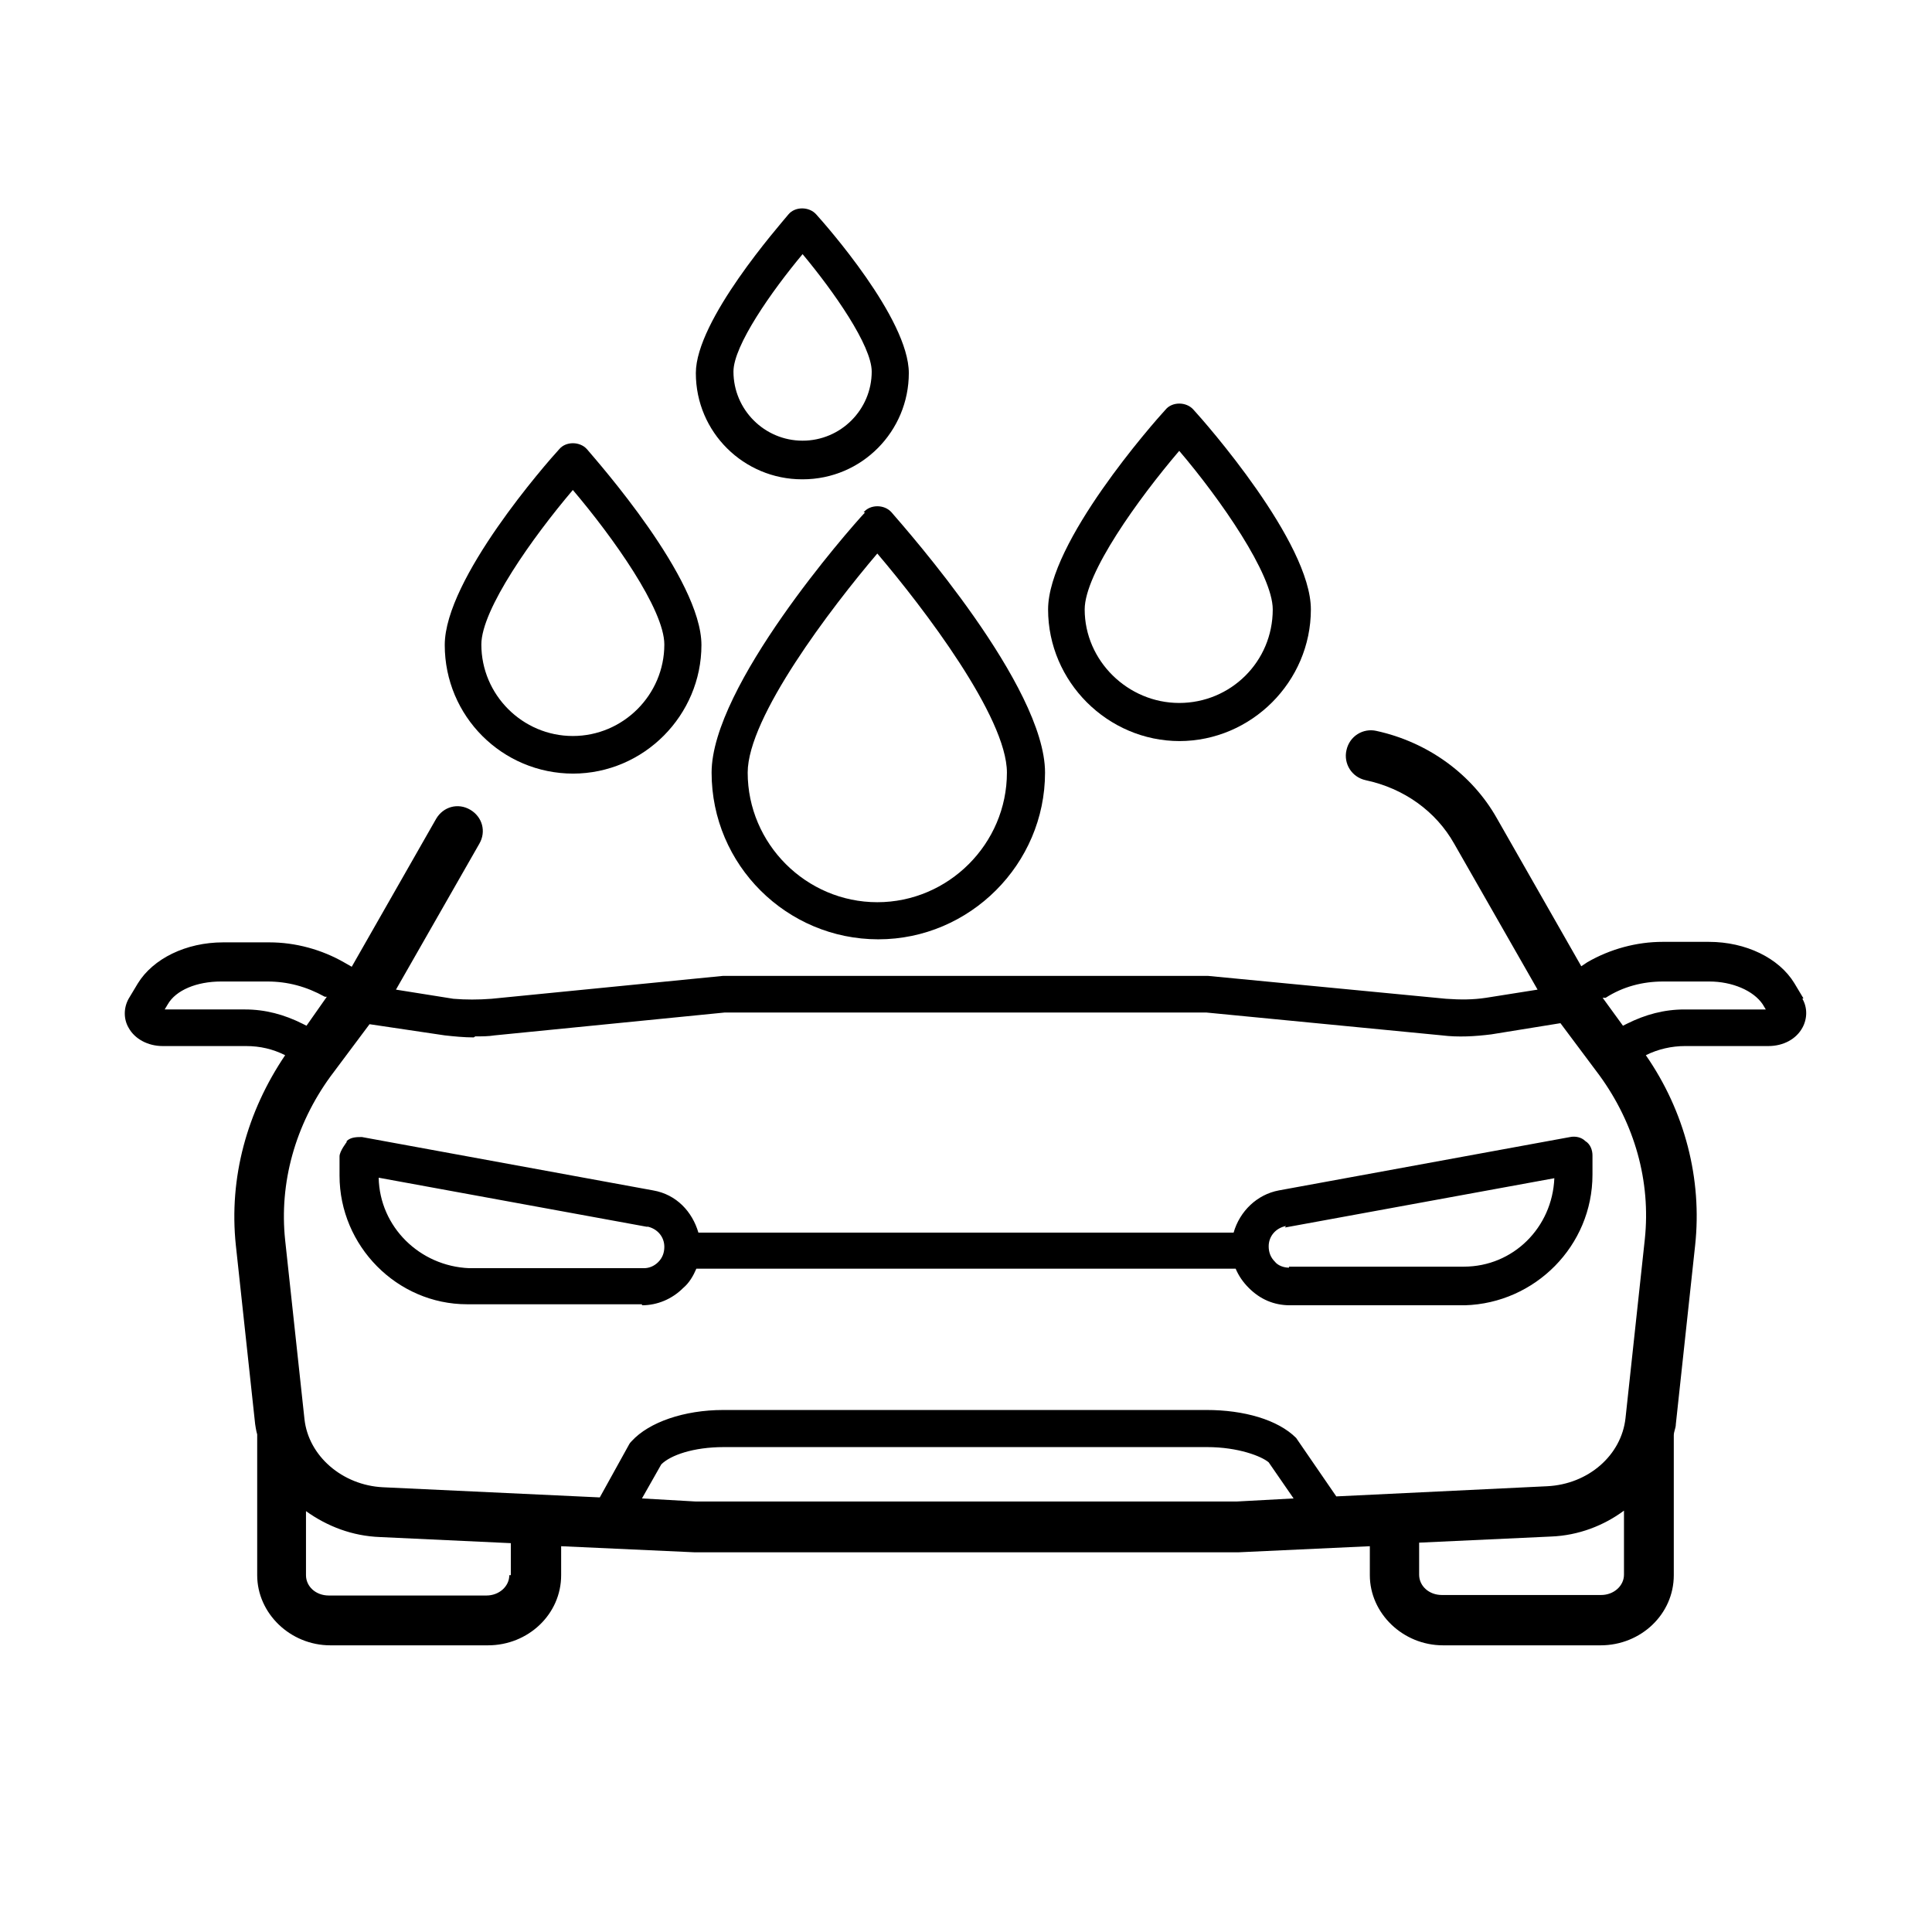 <?xml version="1.0" encoding="UTF-8"?>
<svg id="gatavais" xmlns="http://www.w3.org/2000/svg" viewBox="0 0 38.01 38.01">
  <path d="M35.48,19.64l-.18-.3c-.3-.49-.95-.81-1.68-.81h-.91c-.51,0-1.03.14-1.48.4l-.12.08-1.66-2.91c-.49-.87-1.36-1.5-2.37-1.72-.26-.06-.53.1-.59.38-.06.26.1.53.38.59.75.16,1.38.61,1.74,1.25l1.64,2.87-1.01.16c-.26.04-.51.04-.79.02l-4.68-.45h-9.55l-4.55.45c-.26.02-.51.02-.75,0l-1.13-.18,1.64-2.87c.14-.24.06-.53-.18-.67s-.53-.06-.67.18l-1.66,2.91-.14-.08c-.45-.26-.97-.4-1.48-.4h-.91c-.73,0-1.38.32-1.68.81l-.18.3c-.1.18-.1.4,0,.57.12.22.38.36.67.36h1.64c.28,0,.53.06.77.18-.75,1.11-1.11,2.41-.97,3.74l.38,3.52s.02.14.04.2v2.77c0,.75.65,1.38,1.44,1.38h3.1c.79,0,1.44-.61,1.44-1.38v-.57l2.63.12h10.69l2.59-.12v.57c0,.75.65,1.38,1.44,1.38h3.1c.79,0,1.44-.61,1.44-1.38v-2.75c0-.08.04-.14.04-.22l.38-3.52c.14-1.3-.2-2.63-.97-3.74.24-.12.51-.18.77-.18h1.64c.3,0,.55-.14.67-.36.1-.18.1-.4,0-.57M9.35,20.39c.12,0,.26,0,.38-.02l4.53-.45h9.47l4.64.45c.32.04.65.02.97-.02l1.36-.22h0l.77,1.03c.69.95,1.01,2.08.89,3.22l-.38,3.52c-.08.73-.73,1.3-1.54,1.34l-4.15.2-.79-1.15c-.36-.36-1.03-.55-1.76-.55h-9.51c-.77,0-1.46.24-1.8.61-.02.02-.04.04-.06.08l-.57,1.03-4.27-.2c-.79-.04-1.46-.61-1.54-1.34l-.38-3.52c-.12-1.13.2-2.27.89-3.22l.77-1.03h0l1.48.22c.18.02.38.04.57.04M24.31,29.54h-10.63l-1.05-.06.38-.67c.18-.18.63-.34,1.23-.34h9.51c.61,0,1.07.18,1.21.3l.49.71-1.11.06h-.02ZM3.24,19.86l.06-.1c.16-.28.57-.45,1.05-.45h.91c.4,0,.77.1,1.13.3h.04l-.4.57-.08-.04c-.36-.18-.73-.28-1.13-.28h-1.58ZM10.02,30.99c0,.22-.2.4-.45.4h-3.1c-.26,0-.45-.18-.45-.4v-1.26c.42.3.91.49,1.46.51l2.57.12v.63h-.02ZM31.47,31.38h-3.1c-.26,0-.45-.18-.45-.4v-.63l2.59-.12c.55-.02,1.05-.22,1.44-.51v1.26c0,.22-.2.4-.45.4M33.14,19.86c-.4,0-.77.1-1.13.28l-.08.04-.4-.55h.06c.34-.22.73-.32,1.13-.32h.91c.45,0,.87.18,1.05.45l.06.1h-1.6Z"/>
  <path d="M6.82,22.47s-.14.18-.14.28v.38c0,1.38,1.13,2.53,2.51,2.53h3.44v.02c.3,0,.59-.12.81-.34.12-.1.2-.24.26-.38h10.61c.06.14.14.26.26.38.22.22.49.34.81.34h3.44c1.38-.04,2.51-1.17,2.51-2.57v-.38c0-.1-.04-.22-.14-.28-.08-.08-.2-.1-.3-.08l-5.73,1.05c-.43.08-.77.41-.89.83h-10.53c-.12-.41-.43-.75-.89-.83l-5.73-1.05c-.1,0-.22,0-.3.08M25.28,24.15l5.3-.97c-.04.97-.81,1.74-1.78,1.74h-3.44v.02c-.1,0-.22-.04-.28-.12-.08-.08-.12-.18-.12-.3,0-.2.14-.36.34-.4M12.73,24.13c.2.04.34.2.34.4,0,.12-.04.22-.12.3s-.18.12-.28.12h-3.44c-.97-.04-1.76-.81-1.78-1.78l5.3.97h-.02Z"/>
  <path d="M17.02,10.08c-.32.34-3.02,3.42-3.02,5.12,0,1.82,1.48,3.28,3.28,3.28s3.28-1.48,3.28-3.28c0-1.7-2.71-4.76-3.02-5.12-.14-.16-.42-.16-.55,0M17.26,17.75c-1.4,0-2.55-1.15-2.55-2.55,0-1.09,1.64-3.24,2.55-4.31.91,1.07,2.55,3.22,2.55,4.31,0,1.4-1.15,2.55-2.55,2.55"/>
  <path d="M23.2,14.58c1.42,0,2.59-1.17,2.59-2.59,0-1.32-2.08-3.68-2.31-3.93-.14-.16-.42-.16-.55,0-.24.26-2.31,2.61-2.31,3.93,0,1.42,1.17,2.59,2.59,2.59M23.2,8.87c.81.95,1.84,2.43,1.84,3.12,0,1.03-.83,1.84-1.84,1.84s-1.86-.83-1.86-1.84c0-.71,1.05-2.17,1.86-3.12"/>
  <path d="M11.27,15.22c1.4,0,2.53-1.15,2.53-2.53,0-1.3-2.04-3.6-2.25-3.85-.14-.16-.42-.16-.55,0-.24.26-2.25,2.55-2.25,3.85,0,1.4,1.13,2.53,2.53,2.53M11.27,9.64c.79.93,1.8,2.35,1.8,3.04,0,.99-.81,1.8-1.8,1.8s-1.8-.81-1.8-1.8c0-.69,1.01-2.11,1.8-3.04"/>
  <path d="M15.79,9.43c1.17,0,2.09-.95,2.09-2.09,0-1.07-1.64-2.92-1.82-3.12-.14-.16-.42-.16-.55,0-.18.22-1.82,2.08-1.82,3.12,0,1.17.95,2.09,2.09,2.09M15.79,5c.61.73,1.36,1.8,1.36,2.31,0,.75-.61,1.36-1.36,1.36s-1.36-.61-1.36-1.36c0-.51.75-1.58,1.36-2.31"/>
</svg>